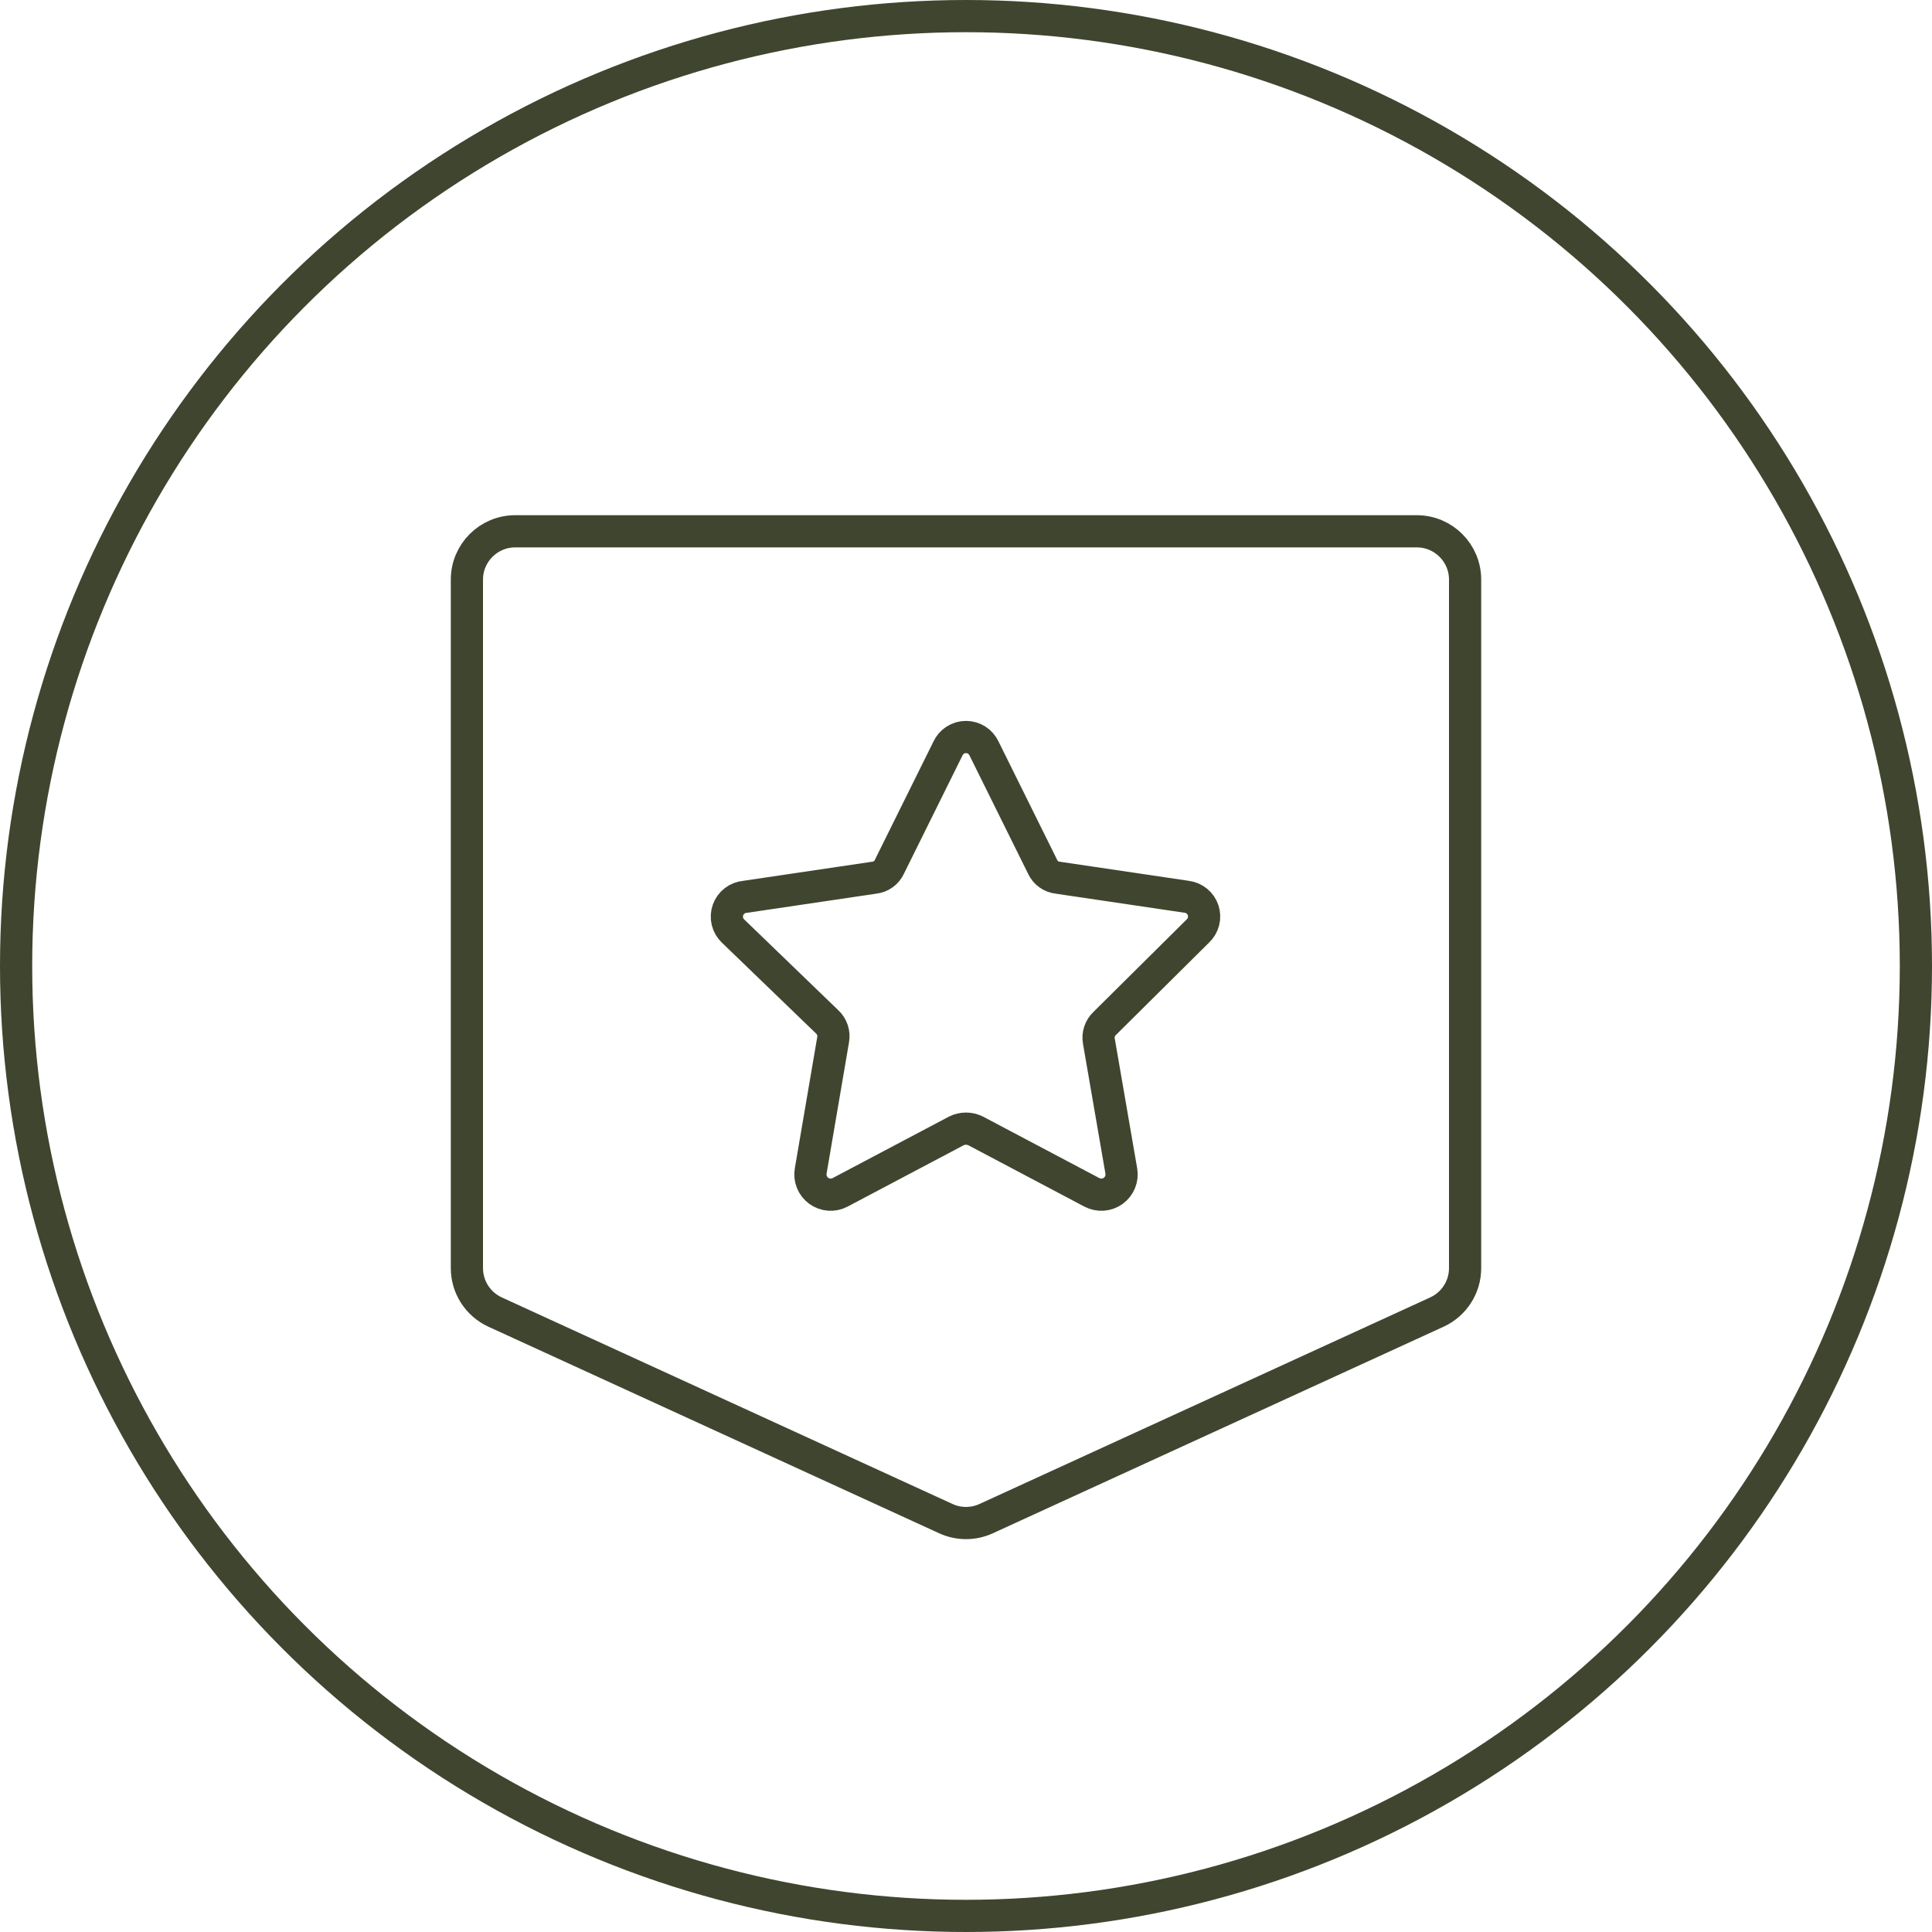 <svg width="60" height="60" viewBox="0 0 60 60" fill="none" xmlns="http://www.w3.org/2000/svg">
<circle cx="30" cy="30" r="29.5" stroke="#40452F"/>
<path d="M14.5 18C14.5 17.172 15.172 16.5 16 16.5H44C44.828 16.5 45.5 17.172 45.5 18V39.383C45.5 39.97 45.158 40.502 44.625 40.747L30.625 47.163C30.228 47.345 29.772 47.345 29.375 47.163L15.375 40.747C14.842 40.502 14.5 39.97 14.5 39.383V18Z" stroke="#40452F"/>
<g clip-path="url(#clip0_42_5476)">
<path d="M30.56 23.246L32.377 26.914C32.418 27.007 32.483 27.088 32.566 27.148C32.648 27.208 32.744 27.246 32.846 27.257L36.857 27.851C36.973 27.866 37.083 27.914 37.173 27.989C37.263 28.064 37.33 28.163 37.366 28.274C37.401 28.386 37.405 28.505 37.376 28.618C37.346 28.732 37.285 28.834 37.2 28.914L34.308 31.783C34.234 31.852 34.179 31.938 34.147 32.034C34.115 32.13 34.108 32.232 34.126 32.331L34.823 36.366C34.843 36.482 34.83 36.601 34.786 36.71C34.742 36.819 34.668 36.913 34.572 36.983C34.477 37.051 34.364 37.093 34.247 37.101C34.13 37.109 34.012 37.084 33.908 37.029L30.297 35.12C30.204 35.075 30.103 35.051 30 35.051C29.897 35.051 29.795 35.075 29.703 35.12L26.091 37.029C25.987 37.084 25.87 37.109 25.753 37.101C25.635 37.093 25.523 37.051 25.427 36.983C25.332 36.913 25.258 36.819 25.214 36.71C25.169 36.601 25.157 36.482 25.177 36.366L25.874 32.286C25.892 32.186 25.884 32.084 25.852 31.988C25.82 31.892 25.765 31.806 25.691 31.737L22.765 28.914C22.679 28.832 22.618 28.727 22.59 28.61C22.562 28.494 22.569 28.373 22.609 28.26C22.649 28.148 22.72 28.049 22.815 27.977C22.91 27.904 23.024 27.861 23.143 27.851L27.154 27.257C27.255 27.246 27.352 27.208 27.434 27.148C27.516 27.088 27.581 27.007 27.623 26.914L29.44 23.246C29.489 23.139 29.568 23.048 29.668 22.985C29.767 22.922 29.882 22.888 30 22.888C30.117 22.888 30.233 22.922 30.332 22.985C30.431 23.048 30.51 23.139 30.56 23.246Z" stroke="#40452F" stroke-linecap="round" stroke-linejoin="round"/>
</g>
<defs>
<clipPath id="clip0_42_5476">
<rect width="16" height="16" fill="white" transform="translate(22 22)"/>
</clipPath>
</defs>
</svg>
